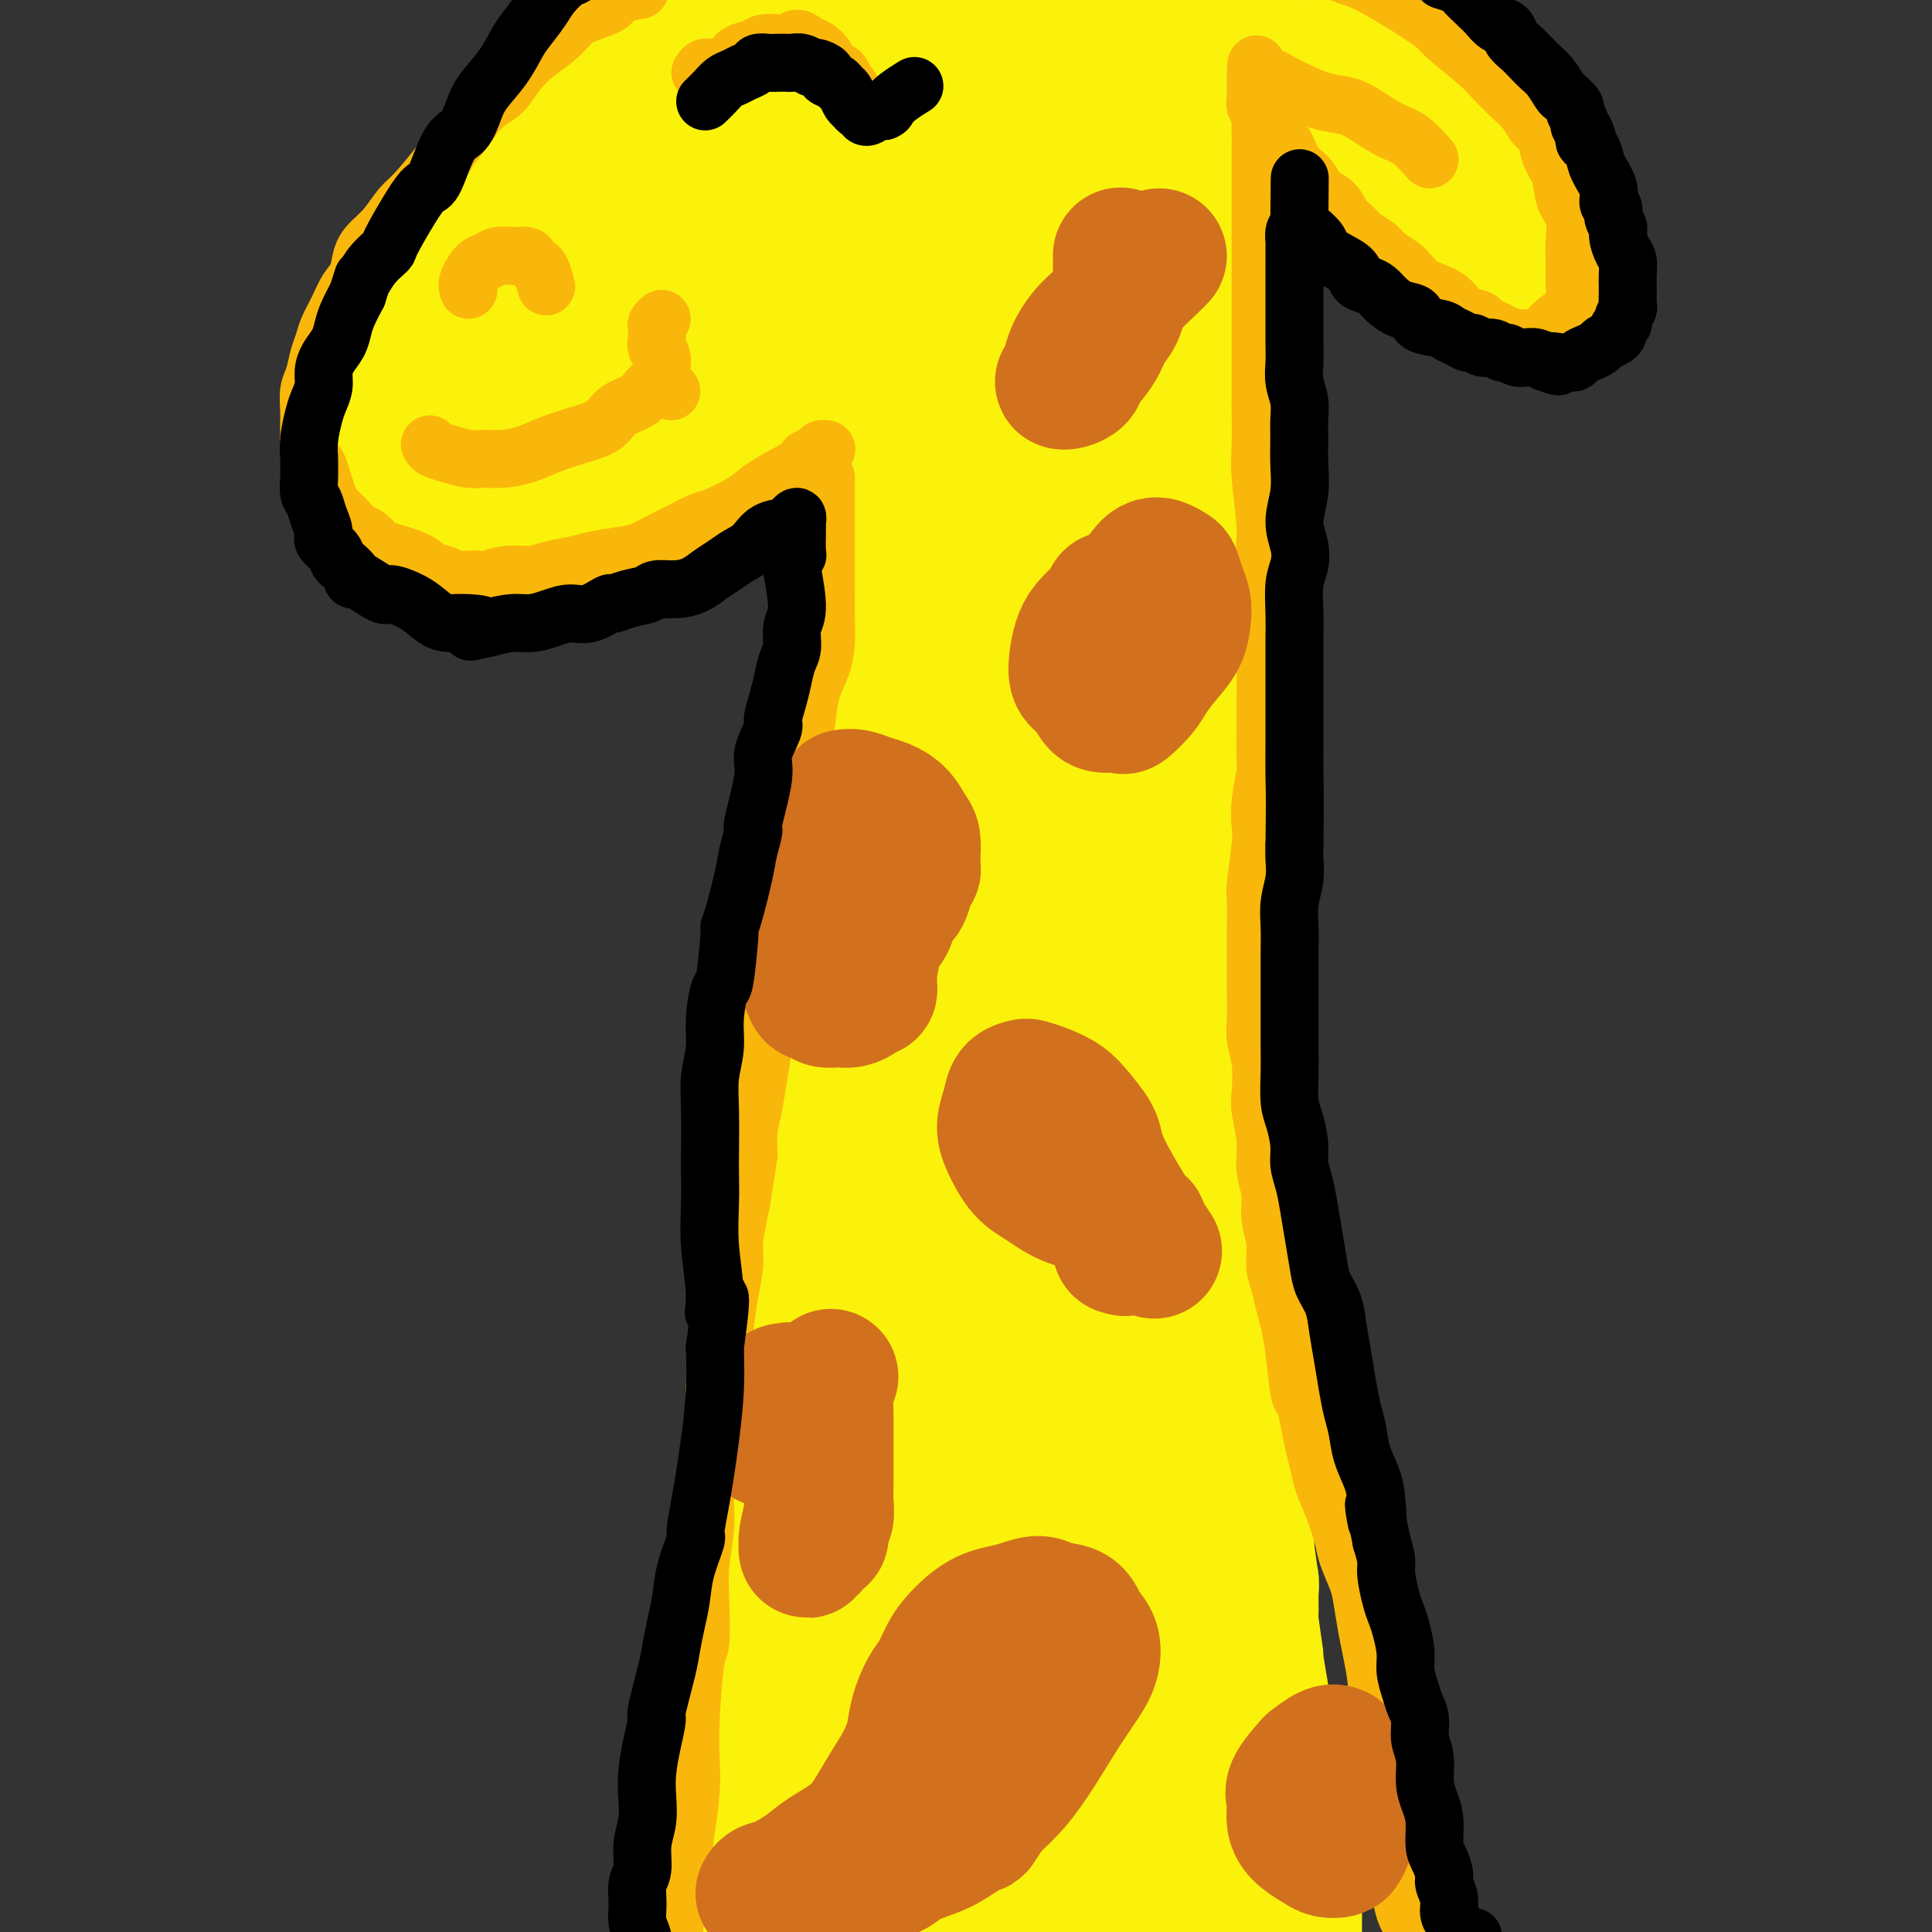 <svg viewBox='0 0 400 400' version='1.1' xmlns='http://www.w3.org/2000/svg' xmlns:xlink='http://www.w3.org/1999/xlink'><rect x="0" y="0" width="400" height="400" fill="#333333" stroke="none"/><g fill='none' stroke='rgb(251,242,11)' stroke-width='28' stroke-linecap='round' stroke-linejoin='round'><path d='M160,-8c-0.652,0.206 -1.304,0.411 -2,1c-0.696,0.589 -1.435,1.560 -2,2c-0.565,0.440 -0.955,0.348 -2,1c-1.045,0.652 -2.744,2.048 -4,3c-1.256,0.952 -2.068,1.461 -3,2c-0.932,0.539 -1.985,1.107 -3,2c-1.015,0.893 -1.994,2.111 -3,3c-1.006,0.889 -2.039,1.448 -3,2c-0.961,0.552 -1.850,1.096 -3,2c-1.150,0.904 -2.561,2.167 -4,3c-1.439,0.833 -2.905,1.238 -4,2c-1.095,0.762 -1.818,1.883 -3,3c-1.182,1.117 -2.823,2.231 -4,3c-1.177,0.769 -1.889,1.195 -3,2c-1.111,0.805 -2.619,1.991 -4,3c-1.381,1.009 -2.634,1.841 -4,3c-1.366,1.159 -2.846,2.645 -4,4c-1.154,1.355 -1.982,2.579 -3,4c-1.018,1.421 -2.225,3.038 -3,4c-0.775,0.962 -1.118,1.268 -2,2c-0.882,0.732 -2.301,1.890 -3,3c-0.699,1.110 -0.676,2.170 -1,3c-0.324,0.830 -0.994,1.429 -2,2c-1.006,0.571 -2.348,1.115 -3,2c-0.652,0.885 -0.615,2.110 -1,3c-0.385,0.890 -1.193,1.445 -2,2'/><path d='M85,58c-3.891,4.800 -1.620,2.300 -1,2c0.620,-0.300 -0.411,1.599 -1,3c-0.589,1.401 -0.736,2.304 -1,3c-0.264,0.696 -0.645,1.184 -1,2c-0.355,0.816 -0.684,1.958 -1,3c-0.316,1.042 -0.621,1.984 -1,3c-0.379,1.016 -0.833,2.107 -1,3c-0.167,0.893 -0.046,1.587 0,2c0.046,0.413 0.017,0.544 0,1c-0.017,0.456 -0.023,1.238 0,2c0.023,0.762 0.075,1.503 0,2c-0.075,0.497 -0.278,0.748 0,2c0.278,1.252 1.036,3.504 2,5c0.964,1.496 2.134,2.236 3,3c0.866,0.764 1.428,1.552 2,2c0.572,0.448 1.153,0.554 2,1c0.847,0.446 1.959,1.230 3,2c1.041,0.770 2.011,1.527 3,2c0.989,0.473 1.996,0.663 3,1c1.004,0.337 2.005,0.822 3,1c0.995,0.178 1.984,0.049 3,0c1.016,-0.049 2.061,-0.017 3,0c0.939,0.017 1.773,0.020 3,0c1.227,-0.020 2.846,-0.061 4,0c1.154,0.061 1.843,0.224 3,0c1.157,-0.224 2.782,-0.836 4,-1c1.218,-0.164 2.027,0.121 3,0c0.973,-0.121 2.108,-0.648 3,-1c0.892,-0.352 1.541,-0.529 3,-1c1.459,-0.471 3.730,-1.235 6,-2'/><path d='M134,98c5.379,-0.952 1.328,-0.832 1,-1c-0.328,-0.168 3.068,-0.623 5,-1c1.932,-0.377 2.400,-0.674 3,-1c0.600,-0.326 1.333,-0.680 2,-1c0.667,-0.320 1.266,-0.607 2,-1c0.734,-0.393 1.601,-0.894 2,-1c0.399,-0.106 0.331,0.183 1,0c0.669,-0.183 2.076,-0.836 3,-1c0.924,-0.164 1.364,0.163 2,0c0.636,-0.163 1.469,-0.814 2,-1c0.531,-0.186 0.759,0.094 1,0c0.241,-0.094 0.496,-0.561 1,-1c0.504,-0.439 1.258,-0.850 2,-1c0.742,-0.150 1.471,-0.040 2,0c0.529,0.040 0.858,0.011 1,0c0.142,-0.011 0.098,-0.002 0,0c-0.098,0.002 -0.248,-0.003 0,0c0.248,0.003 0.896,0.015 1,0c0.104,-0.015 -0.336,-0.057 0,0c0.336,0.057 1.448,0.211 2,0c0.552,-0.211 0.543,-0.789 1,-1c0.457,-0.211 1.380,-0.057 2,0c0.620,0.057 0.937,0.015 1,0c0.063,-0.015 -0.127,-0.004 0,0c0.127,0.004 0.573,0.001 1,0c0.427,-0.001 0.836,-0.000 1,0c0.164,0.000 0.082,0.000 0,0'/><path d='M173,87c6.212,-1.637 2.241,-0.229 1,0c-1.241,0.229 0.249,-0.722 1,-1c0.751,-0.278 0.764,0.118 1,0c0.236,-0.118 0.694,-0.750 1,-1c0.306,-0.250 0.461,-0.119 1,0c0.539,0.119 1.464,0.224 2,0c0.536,-0.224 0.684,-0.778 1,-1c0.316,-0.222 0.802,-0.112 1,0c0.198,0.112 0.109,0.227 0,0c-0.109,-0.227 -0.237,-0.795 0,-1c0.237,-0.205 0.841,-0.045 1,0c0.159,0.045 -0.127,-0.024 0,0c0.127,0.024 0.666,0.143 1,0c0.334,-0.143 0.462,-0.546 1,-1c0.538,-0.454 1.486,-0.958 2,-1c0.514,-0.042 0.593,0.377 1,0c0.407,-0.377 1.143,-1.551 2,-2c0.857,-0.449 1.835,-0.172 3,-1c1.165,-0.828 2.517,-2.761 4,-4c1.483,-1.239 3.098,-1.786 5,-3c1.902,-1.214 4.091,-3.097 6,-5c1.909,-1.903 3.536,-3.828 6,-6c2.464,-2.172 5.763,-4.593 9,-7c3.237,-2.407 6.410,-4.802 9,-7c2.590,-2.198 4.597,-4.199 7,-7c2.403,-2.801 5.201,-6.400 8,-10'/><path d='M247,29c7.440,-7.112 3.540,-3.891 2,-3c-1.540,0.891 -0.719,-0.547 -1,-1c-0.281,-0.453 -1.664,0.078 -6,1c-4.336,0.922 -11.627,2.236 -22,5c-10.373,2.764 -23.830,6.978 -37,12c-13.170,5.022 -26.053,10.853 -36,16c-9.947,5.147 -16.959,9.609 -22,13c-5.041,3.391 -8.111,5.711 -10,7c-1.889,1.289 -2.595,1.547 -3,2c-0.405,0.453 -0.508,1.100 0,1c0.508,-0.100 1.628,-0.946 5,-3c3.372,-2.054 8.996,-5.316 15,-9c6.004,-3.684 12.388,-7.790 19,-12c6.612,-4.210 13.453,-8.524 20,-13c6.547,-4.476 12.800,-9.113 19,-13c6.200,-3.887 12.347,-7.025 18,-10c5.653,-2.975 10.811,-5.787 14,-8c3.189,-2.213 4.410,-3.828 5,-5c0.590,-1.172 0.549,-1.901 0,-2c-0.549,-0.099 -1.607,0.431 -6,2c-4.393,1.569 -12.122,4.175 -21,8c-8.878,3.825 -18.904,8.867 -29,14c-10.096,5.133 -20.263,10.357 -28,14c-7.737,3.643 -13.046,5.705 -17,7c-3.954,1.295 -6.555,1.821 -8,2c-1.445,0.179 -1.735,0.010 -2,0c-0.265,-0.010 -0.504,0.140 0,-1c0.504,-1.140 1.752,-3.570 3,-6'/><path d='M119,47c0.973,-2.676 2.905,-5.867 5,-9c2.095,-3.133 4.353,-6.208 8,-9c3.647,-2.792 8.684,-5.302 13,-8c4.316,-2.698 7.910,-5.584 13,-8c5.090,-2.416 11.677,-4.363 17,-7c5.323,-2.637 9.381,-5.963 14,-8c4.619,-2.037 9.797,-2.784 14,-4c4.203,-1.216 7.431,-2.900 10,-4c2.569,-1.100 4.480,-1.615 7,-2c2.520,-0.385 5.651,-0.639 7,-1c1.349,-0.361 0.918,-0.830 3,-1c2.082,-0.170 6.677,-0.042 9,0c2.323,0.042 2.372,-0.004 3,0c0.628,0.004 1.833,0.057 3,0c1.167,-0.057 2.296,-0.222 3,0c0.704,0.222 0.983,0.833 1,1c0.017,0.167 -0.229,-0.109 0,0c0.229,0.109 0.933,0.603 1,1c0.067,0.397 -0.505,0.699 -1,1c-0.495,0.301 -0.915,0.603 -1,1c-0.085,0.397 0.164,0.891 0,1c-0.164,0.109 -0.742,-0.167 -1,0c-0.258,0.167 -0.196,0.777 0,1c0.196,0.223 0.527,0.060 1,0c0.473,-0.060 1.089,-0.016 2,0c0.911,0.016 2.117,0.005 3,0c0.883,-0.005 1.441,-0.002 2,0'/><path d='M255,-8c1.217,-0.003 1.758,-0.012 2,0c0.242,0.012 0.184,0.044 1,0c0.816,-0.044 2.506,-0.163 3,0c0.494,0.163 -0.206,0.608 0,1c0.206,0.392 1.320,0.731 2,1c0.680,0.269 0.925,0.469 1,1c0.075,0.531 -0.020,1.394 0,2c0.020,0.606 0.156,0.956 0,2c-0.156,1.044 -0.605,2.783 -1,4c-0.395,1.217 -0.737,1.911 -1,3c-0.263,1.089 -0.448,2.572 -1,4c-0.552,1.428 -1.471,2.801 -2,4c-0.529,1.199 -0.667,2.225 -1,3c-0.333,0.775 -0.860,1.298 -1,2c-0.140,0.702 0.107,1.584 0,2c-0.107,0.416 -0.569,0.365 -1,1c-0.431,0.635 -0.833,1.957 -1,3c-0.167,1.043 -0.100,1.808 0,2c0.100,0.192 0.233,-0.189 0,1c-0.233,1.189 -0.832,3.948 -1,5c-0.168,1.052 0.096,0.396 0,1c-0.096,0.604 -0.550,2.468 -1,4c-0.450,1.532 -0.895,2.733 -1,3c-0.105,0.267 0.130,-0.398 0,0c-0.130,0.398 -0.623,1.860 -1,3c-0.377,1.140 -0.636,1.958 -1,3c-0.364,1.042 -0.832,2.310 -1,3c-0.168,0.690 -0.035,0.804 0,1c0.035,0.196 -0.029,0.476 0,1c0.029,0.524 0.151,1.293 0,2c-0.151,0.707 -0.576,1.354 -1,2'/><path d='M248,56c-2.474,9.455 -0.659,3.591 0,2c0.659,-1.591 0.163,1.090 0,2c-0.163,0.910 0.009,0.049 0,0c-0.009,-0.049 -0.199,0.715 0,2c0.199,1.285 0.785,3.093 1,4c0.215,0.907 0.058,0.914 0,1c-0.058,0.086 -0.015,0.249 0,1c0.015,0.751 0.004,2.088 0,3c-0.004,0.912 -0.001,1.399 0,2c0.001,0.601 -0.001,1.318 0,2c0.001,0.682 0.004,1.331 0,2c-0.004,0.669 -0.015,1.360 0,2c0.015,0.640 0.057,1.228 0,2c-0.057,0.772 -0.211,1.726 0,3c0.211,1.274 0.789,2.868 1,4c0.211,1.132 0.057,1.803 0,3c-0.057,1.197 -0.015,2.919 0,4c0.015,1.081 0.004,1.522 0,3c-0.004,1.478 -0.001,3.994 0,5c0.001,1.006 0.000,0.501 0,2c-0.000,1.499 -0.000,5.003 0,7c0.000,1.997 0.000,2.488 0,4c-0.000,1.512 -0.000,4.046 0,5c0.000,0.954 0.000,0.330 0,2c-0.000,1.670 -0.000,5.636 0,8c0.000,2.364 0.000,3.128 0,5c-0.000,1.872 -0.000,4.852 0,6c0.000,1.148 0.000,0.463 0,2c-0.000,1.537 -0.000,5.296 0,8c0.000,2.704 0.000,4.352 0,6'/><path d='M250,158c0.049,16.623 -0.828,7.180 -1,5c-0.172,-2.180 0.361,2.903 0,6c-0.361,3.097 -1.617,4.210 -2,6c-0.383,1.790 0.108,4.259 0,7c-0.108,2.741 -0.813,5.755 -1,7c-0.187,1.245 0.146,0.723 0,3c-0.146,2.277 -0.771,7.354 -1,10c-0.229,2.646 -0.061,2.860 0,4c0.061,1.140 0.016,3.205 0,5c-0.016,1.795 -0.001,3.321 0,5c0.001,1.679 -0.011,3.512 0,5c0.011,1.488 0.046,2.631 0,4c-0.046,1.369 -0.171,2.963 0,4c0.171,1.037 0.639,1.516 1,3c0.361,1.484 0.617,3.974 1,7c0.383,3.026 0.894,6.587 1,8c0.106,1.413 -0.192,0.678 0,3c0.192,2.322 0.874,7.701 1,10c0.126,2.299 -0.304,1.517 0,4c0.304,2.483 1.343,8.232 2,12c0.657,3.768 0.932,5.555 1,7c0.068,1.445 -0.070,2.549 0,4c0.070,1.451 0.348,3.248 1,6c0.652,2.752 1.678,6.457 2,9c0.322,2.543 -0.058,3.924 0,5c0.058,1.076 0.555,1.846 1,3c0.445,1.154 0.837,2.690 1,4c0.163,1.310 0.095,2.392 0,3c-0.095,0.608 -0.218,0.741 0,1c0.218,0.259 0.777,0.646 1,1c0.223,0.354 0.112,0.677 0,1'/><path d='M258,320c2.007,14.286 0.524,4.501 0,1c-0.524,-3.501 -0.087,-0.717 0,1c0.087,1.717 -0.174,2.365 0,3c0.174,0.635 0.783,1.255 1,2c0.217,0.745 0.043,1.616 0,3c-0.043,1.384 0.045,3.283 0,4c-0.045,0.717 -0.222,0.252 0,2c0.222,1.748 0.844,5.707 1,7c0.156,1.293 -0.154,-0.081 0,1c0.154,1.081 0.773,4.618 1,6c0.227,1.382 0.064,0.610 0,1c-0.064,0.390 -0.027,1.943 0,3c0.027,1.057 0.046,1.617 0,2c-0.046,0.383 -0.157,0.589 0,1c0.157,0.411 0.582,1.029 1,2c0.418,0.971 0.830,2.297 1,3c0.170,0.703 0.097,0.784 0,1c-0.097,0.216 -0.219,0.568 0,1c0.219,0.432 0.780,0.943 1,1c0.220,0.057 0.100,-0.342 0,0c-0.100,0.342 -0.181,1.424 0,2c0.181,0.576 0.623,0.645 1,2c0.377,1.355 0.690,3.995 1,6c0.310,2.005 0.619,3.374 1,5c0.381,1.626 0.834,3.508 1,6c0.166,2.492 0.045,5.594 0,9c-0.045,3.406 -0.013,7.116 0,11c0.013,3.884 0.006,7.942 0,12'/><path d='M268,418c-0.018,5.319 -0.061,2.616 0,3c0.061,0.384 0.228,3.854 0,6c-0.228,2.146 -0.849,2.967 -1,4c-0.151,1.033 0.168,2.277 0,3c-0.168,0.723 -0.824,0.926 -1,1c-0.176,0.074 0.129,0.020 0,0c-0.129,-0.020 -0.691,-0.005 -1,0c-0.309,0.005 -0.363,0.000 -1,0c-0.637,-0.000 -1.856,0.004 -3,0c-1.144,-0.004 -2.212,-0.016 -3,0c-0.788,0.016 -1.297,0.060 -2,0c-0.703,-0.060 -1.602,-0.223 -3,0c-1.398,0.223 -3.296,0.833 -5,1c-1.704,0.167 -3.213,-0.110 -4,0c-0.787,0.110 -0.850,0.608 -2,1c-1.150,0.392 -3.387,0.679 -6,1c-2.613,0.321 -5.603,0.675 -8,1c-2.397,0.325 -4.202,0.621 -7,1c-2.798,0.379 -6.591,0.841 -9,1c-2.409,0.159 -3.436,0.016 -4,0c-0.564,-0.016 -0.667,0.094 -2,0c-1.333,-0.094 -3.897,-0.393 -8,-1c-4.103,-0.607 -9.744,-1.520 -12,-2c-2.256,-0.480 -1.126,-0.525 -2,-1c-0.874,-0.475 -3.753,-1.381 -5,-2c-1.247,-0.619 -0.861,-0.953 -1,-1c-0.139,-0.047 -0.802,0.192 -1,0c-0.198,-0.192 0.071,-0.814 0,-1c-0.071,-0.186 -0.481,0.065 -1,0c-0.519,-0.065 -1.148,-0.447 -2,-1c-0.852,-0.553 -1.926,-1.276 -3,-2'/><path d='M171,430c-2.412,-1.376 -0.940,-0.818 -1,-1c-0.060,-0.182 -1.650,-1.106 -3,-2c-1.350,-0.894 -2.460,-1.759 -3,-2c-0.540,-0.241 -0.510,0.143 -1,0c-0.490,-0.143 -1.498,-0.812 -2,-1c-0.502,-0.188 -0.496,0.105 -1,0c-0.504,-0.105 -1.518,-0.607 -2,-1c-0.482,-0.393 -0.431,-0.677 -1,-1c-0.569,-0.323 -1.759,-0.686 -2,-1c-0.241,-0.314 0.468,-0.578 0,-1c-0.468,-0.422 -2.114,-1.002 -3,-2c-0.886,-0.998 -1.012,-2.414 -1,-3c0.012,-0.586 0.161,-0.341 0,-1c-0.161,-0.659 -0.631,-2.222 -1,-3c-0.369,-0.778 -0.637,-0.771 -1,-3c-0.363,-2.229 -0.823,-6.694 -1,-10c-0.177,-3.306 -0.072,-5.451 0,-8c0.072,-2.549 0.112,-5.500 0,-9c-0.112,-3.500 -0.377,-7.548 0,-12c0.377,-4.452 1.394,-9.307 2,-14c0.606,-4.693 0.800,-9.224 1,-14c0.200,-4.776 0.407,-9.796 1,-16c0.593,-6.204 1.574,-13.590 2,-17c0.426,-3.410 0.298,-2.843 1,-9c0.702,-6.157 2.236,-19.037 3,-24c0.764,-4.963 0.760,-2.009 2,-7c1.240,-4.991 3.724,-17.925 5,-24c1.276,-6.075 1.344,-5.289 2,-8c0.656,-2.711 1.902,-8.917 3,-17c1.098,-8.083 2.049,-18.041 3,-28'/><path d='M173,191c2.679,-16.193 1.877,-14.675 2,-19c0.123,-4.325 1.172,-14.494 2,-23c0.828,-8.506 1.433,-15.349 2,-22c0.567,-6.651 1.094,-13.109 2,-19c0.906,-5.891 2.192,-11.215 3,-16c0.808,-4.785 1.138,-9.033 2,-13c0.862,-3.967 2.255,-7.655 3,-11c0.745,-3.345 0.842,-6.346 1,-9c0.158,-2.654 0.378,-4.960 1,-6c0.622,-1.040 1.646,-0.813 2,-1c0.354,-0.187 0.038,-0.789 0,-1c-0.038,-0.211 0.203,-0.031 1,2c0.797,2.031 2.149,5.913 3,12c0.851,6.087 1.202,14.381 1,23c-0.202,8.619 -0.956,17.564 -2,28c-1.044,10.436 -2.378,22.362 -4,37c-1.622,14.638 -3.532,31.989 -6,49c-2.468,17.011 -5.495,33.683 -8,50c-2.505,16.317 -4.489,32.277 -6,46c-1.511,13.723 -2.548,25.207 -3,35c-0.452,9.793 -0.318,17.894 0,25c0.318,7.106 0.820,13.217 1,18c0.180,4.783 0.039,8.238 0,10c-0.039,1.762 0.024,1.830 0,2c-0.024,0.170 -0.134,0.441 0,1c0.134,0.559 0.514,1.407 2,-5c1.486,-6.407 4.079,-20.068 5,-27c0.921,-6.932 0.171,-7.136 1,-18c0.829,-10.864 3.237,-32.390 5,-59c1.763,-26.610 2.882,-58.305 4,-90'/><path d='M187,190c1.969,-32.281 1.893,-29.483 3,-35c1.107,-5.517 3.398,-19.347 6,-31c2.602,-11.653 5.516,-21.127 7,-26c1.484,-4.873 1.537,-5.144 3,-10c1.463,-4.856 4.336,-14.296 6,-18c1.664,-3.704 2.118,-1.670 2,-1c-0.118,0.670 -0.809,-0.022 0,3c0.809,3.022 3.117,9.757 4,18c0.883,8.243 0.341,17.992 -1,29c-1.341,11.008 -3.480,23.273 -6,36c-2.520,12.727 -5.421,25.916 -7,41c-1.579,15.084 -1.837,32.064 -2,49c-0.163,16.936 -0.230,33.829 0,49c0.230,15.171 0.756,28.619 1,40c0.244,11.381 0.204,20.694 0,29c-0.204,8.306 -0.572,15.604 -1,20c-0.428,4.396 -0.917,5.889 -1,7c-0.083,1.111 0.239,1.839 0,1c-0.239,-0.839 -1.039,-3.245 -2,-8c-0.961,-4.755 -2.084,-11.857 -3,-21c-0.916,-9.143 -1.626,-20.326 -2,-33c-0.374,-12.674 -0.412,-26.840 0,-41c0.412,-14.160 1.276,-28.315 2,-41c0.724,-12.685 1.309,-23.899 2,-36c0.691,-12.101 1.488,-25.089 2,-36c0.512,-10.911 0.737,-19.747 1,-29c0.263,-9.253 0.562,-18.924 1,-27c0.438,-8.076 1.014,-14.556 2,-20c0.986,-5.444 2.381,-9.850 3,-12c0.619,-2.150 0.463,-2.043 1,-2c0.537,0.043 1.769,0.021 3,0'/><path d='M211,85c1.326,-1.141 2.643,-2.993 5,12c2.357,14.993 5.756,46.831 7,59c1.244,12.169 0.333,4.668 0,18c-0.333,13.332 -0.087,47.498 -1,74c-0.913,26.502 -2.986,45.342 -4,55c-1.014,9.658 -0.969,10.136 -1,25c-0.031,14.864 -0.137,44.116 0,60c0.137,15.884 0.519,18.401 2,24c1.481,5.599 4.062,14.281 5,18c0.938,3.719 0.233,2.474 0,1c-0.233,-1.474 0.006,-3.178 0,-3c-0.006,0.178 -0.257,2.236 1,-6c1.257,-8.236 4.023,-26.768 5,-40c0.977,-13.232 0.167,-21.165 0,-30c-0.167,-8.835 0.310,-18.572 0,-26c-0.310,-7.428 -1.407,-12.548 -2,-15c-0.593,-2.452 -0.681,-2.236 -1,-5c-0.319,-2.764 -0.868,-8.509 -1,-11c-0.132,-2.491 0.151,-1.730 0,-2c-0.151,-0.270 -0.738,-1.571 0,0c0.738,1.571 2.800,6.014 6,13c3.200,6.986 7.536,16.515 10,26c2.464,9.485 3.055,18.927 3,28c-0.055,9.073 -0.757,17.777 -1,26c-0.243,8.223 -0.026,15.966 0,22c0.026,6.034 -0.137,10.360 0,13c0.137,2.640 0.575,3.595 1,4c0.425,0.405 0.836,0.258 1,0c0.164,-0.258 0.082,-0.629 0,-1'/><path d='M246,424c1.108,14.438 1.876,4.531 1,-10c-0.876,-14.531 -3.398,-33.688 -5,-46c-1.602,-12.312 -2.285,-17.779 -3,-24c-0.715,-6.221 -1.460,-13.196 -2,-18c-0.540,-4.804 -0.873,-7.437 -1,-9c-0.127,-1.563 -0.047,-2.057 0,-3c0.047,-0.943 0.063,-2.337 0,-3c-0.063,-0.663 -0.205,-0.595 0,0c0.205,0.595 0.755,1.718 2,7c1.245,5.282 3.183,14.722 4,24c0.817,9.278 0.512,18.393 0,27c-0.512,8.607 -1.229,16.705 -2,23c-0.771,6.295 -1.594,10.785 -2,15c-0.406,4.215 -0.394,8.155 -1,11c-0.606,2.845 -1.829,4.597 -2,6c-0.171,1.403 0.710,2.458 -1,2c-1.710,-0.458 -6.012,-2.429 -11,-5c-4.988,-2.571 -10.661,-5.742 -13,-7c-2.339,-1.258 -1.345,-0.604 -5,-4c-3.655,-3.396 -11.960,-10.842 -16,-15c-4.040,-4.158 -3.814,-5.027 -4,-6c-0.186,-0.973 -0.782,-2.050 -1,-3c-0.218,-0.950 -0.057,-1.773 0,-2c0.057,-0.227 0.008,0.144 0,0c-0.008,-0.144 0.023,-0.801 0,-1c-0.023,-0.199 -0.100,0.060 0,0c0.100,-0.060 0.377,-0.439 0,0c-0.377,0.439 -1.409,1.695 -2,3c-0.591,1.305 -0.740,2.659 -1,4c-0.260,1.341 -0.630,2.671 -1,4'/><path d='M180,394c-0.605,1.997 -0.118,1.488 0,1c0.118,-0.488 -0.133,-0.956 1,-4c1.133,-3.044 3.649,-8.666 6,-14c2.351,-5.334 4.537,-10.382 7,-16c2.463,-5.618 5.203,-11.806 8,-19c2.797,-7.194 5.652,-15.392 8,-23c2.348,-7.608 4.191,-14.625 6,-22c1.809,-7.375 3.585,-15.106 5,-22c1.415,-6.894 2.469,-12.949 3,-16c0.531,-3.051 0.537,-3.099 1,-6c0.463,-2.901 1.381,-8.656 2,-12c0.619,-3.344 0.938,-4.278 1,-5c0.062,-0.722 -0.133,-1.232 0,-2c0.133,-0.768 0.594,-1.794 1,-1c0.406,0.794 0.756,3.409 1,12c0.244,8.591 0.381,23.158 -1,36c-1.381,12.842 -4.279,23.960 -6,35c-1.721,11.040 -2.265,22.003 -3,32c-0.735,9.997 -1.660,19.028 -2,26c-0.340,6.972 -0.096,11.885 0,15c0.096,3.115 0.044,4.432 0,5c-0.044,0.568 -0.080,0.387 0,1c0.080,0.613 0.277,2.021 0,-1c-0.277,-3.021 -1.028,-10.469 -2,-18c-0.972,-7.531 -2.167,-15.145 -3,-22c-0.833,-6.855 -1.305,-12.952 -1,-22c0.305,-9.048 1.388,-21.049 2,-26c0.612,-4.951 0.752,-2.853 2,-12c1.248,-9.147 3.605,-29.540 5,-43c1.395,-13.460 1.827,-19.989 2,-26c0.173,-6.011 0.086,-11.506 0,-17'/><path d='M223,208c1.702,-22.045 0.458,-15.159 0,-17c-0.458,-1.841 -0.129,-12.410 0,-21c0.129,-8.590 0.057,-15.201 0,-23c-0.057,-7.799 -0.100,-16.786 0,-23c0.100,-6.214 0.342,-9.653 0,-14c-0.342,-4.347 -1.270,-9.600 -2,-15c-0.730,-5.400 -1.263,-10.946 -2,-15c-0.737,-4.054 -1.678,-6.614 -2,-8c-0.322,-1.386 -0.025,-1.597 -1,-4c-0.975,-2.403 -3.220,-6.999 -5,-10c-1.780,-3.001 -3.094,-4.405 -4,-5c-0.906,-0.595 -1.405,-0.379 -2,-1c-0.595,-0.621 -1.285,-2.080 -4,-3c-2.715,-0.920 -7.454,-1.303 -9,-2c-1.546,-0.697 0.102,-1.709 -9,1c-9.102,2.709 -28.953,9.139 -38,12c-9.047,2.861 -7.291,2.154 -9,3c-1.709,0.846 -6.885,3.245 -11,5c-4.115,1.755 -7.169,2.867 -10,4c-2.831,1.133 -5.437,2.289 -8,3c-2.563,0.711 -5.081,0.978 -6,1c-0.919,0.022 -0.238,-0.202 -1,0c-0.762,0.202 -2.966,0.829 -4,1c-1.034,0.171 -0.899,-0.116 0,0c0.899,0.116 2.562,0.633 3,1c0.438,0.367 -0.350,0.585 3,1c3.350,0.415 10.836,1.029 17,1c6.164,-0.029 11.006,-0.700 16,-2c4.994,-1.300 10.141,-3.229 14,-5c3.859,-1.771 6.429,-3.386 9,-5'/><path d='M158,68c4.991,-2.797 5.969,-4.789 7,-6c1.031,-1.211 2.115,-1.642 3,-3c0.885,-1.358 1.570,-3.643 0,-6c-1.570,-2.357 -5.394,-4.785 -11,-7c-5.606,-2.215 -12.993,-4.217 -19,-5c-6.007,-0.783 -10.636,-0.346 -14,0c-3.364,0.346 -5.465,0.600 -8,2c-2.535,1.400 -5.504,3.947 -7,5c-1.496,1.053 -1.518,0.613 -3,3c-1.482,2.387 -4.425,7.600 -6,11c-1.575,3.400 -1.781,4.986 0,7c1.781,2.014 5.548,4.454 7,6c1.452,1.546 0.590,2.197 6,3c5.410,0.803 17.094,1.758 26,2c8.906,0.242 15.035,-0.230 21,-1c5.965,-0.770 11.768,-1.837 18,-3c6.232,-1.163 12.894,-2.422 19,-4c6.106,-1.578 11.655,-3.477 16,-5c4.345,-1.523 7.487,-2.671 10,-4c2.513,-1.329 4.399,-2.838 6,-4c1.601,-1.162 2.917,-1.975 4,-3c1.083,-1.025 1.934,-2.260 2,-3c0.066,-0.740 -0.653,-0.983 -1,-1c-0.347,-0.017 -0.320,0.193 -1,0c-0.680,-0.193 -2.065,-0.789 -5,0c-2.935,0.789 -7.421,2.961 -12,6c-4.579,3.039 -9.252,6.944 -13,12c-3.748,5.056 -6.572,11.262 -8,17c-1.428,5.738 -1.461,11.006 -1,15c0.461,3.994 1.418,6.712 3,8c1.582,1.288 3.791,1.144 6,1'/><path d='M203,111c1.377,0.156 1.820,0.048 3,0c1.180,-0.048 3.098,-0.034 5,-1c1.902,-0.966 3.790,-2.911 6,-6c2.210,-3.089 4.744,-7.321 6,-9c1.256,-1.679 1.234,-0.805 2,-5c0.766,-4.195 2.320,-13.460 3,-18c0.680,-4.540 0.488,-4.354 0,-6c-0.488,-1.646 -1.270,-5.123 -2,-8c-0.730,-2.877 -1.409,-5.154 -2,-6c-0.591,-0.846 -1.096,-0.259 -1,-1c0.096,-0.741 0.792,-2.808 0,1c-0.792,3.808 -3.074,13.493 -5,21c-1.926,7.507 -3.497,12.836 -5,18c-1.503,5.164 -2.938,10.164 -4,13c-1.062,2.836 -1.752,3.509 -2,5c-0.248,1.491 -0.053,3.801 0,5c0.053,1.199 -0.034,1.287 0,1c0.034,-0.287 0.189,-0.951 1,-3c0.811,-2.049 2.278,-5.485 3,-8c0.722,-2.515 0.699,-4.111 1,-7c0.301,-2.889 0.926,-7.072 1,-13c0.074,-5.928 -0.403,-13.602 0,-19c0.403,-5.398 1.686,-8.520 3,-11c1.314,-2.480 2.660,-4.319 4,-7c1.340,-2.681 2.676,-6.203 4,-9c1.324,-2.797 2.637,-4.870 4,-7c1.363,-2.130 2.777,-4.317 4,-6c1.223,-1.683 2.256,-2.864 3,-4c0.744,-1.136 1.200,-2.229 2,-3c0.800,-0.771 1.943,-1.220 3,-2c1.057,-0.780 2.029,-1.890 3,-3'/><path d='M243,13c2.895,-3.433 2.632,-3.015 3,-3c0.368,0.015 1.366,-0.373 2,-1c0.634,-0.627 0.905,-1.493 1,-2c0.095,-0.507 0.015,-0.657 0,-1c-0.015,-0.343 0.036,-0.880 0,-1c-0.036,-0.120 -0.160,0.178 0,0c0.160,-0.178 0.605,-0.832 1,-1c0.395,-0.168 0.741,0.151 1,0c0.259,-0.151 0.430,-0.770 1,-1c0.570,-0.230 1.540,-0.071 2,0c0.460,0.071 0.411,0.052 1,0c0.589,-0.052 1.816,-0.138 3,0c1.184,0.138 2.327,0.499 6,3c3.673,2.501 9.878,7.143 13,10c3.122,2.857 3.162,3.931 5,6c1.838,2.069 5.473,5.135 8,8c2.527,2.865 3.947,5.529 6,8c2.053,2.471 4.739,4.748 6,6c1.261,1.252 1.098,1.481 3,3c1.902,1.519 5.868,4.330 8,6c2.132,1.670 2.431,2.199 3,3c0.569,0.801 1.408,1.874 2,2c0.592,0.126 0.938,-0.696 1,-2c0.062,-1.304 -0.159,-3.092 -1,-6c-0.841,-2.908 -2.303,-6.937 -4,-11c-1.697,-4.063 -3.628,-8.161 -6,-11c-2.372,-2.839 -5.186,-4.420 -8,-6'/><path d='M300,22c-3.278,-3.618 -4.471,-4.162 -6,-5c-1.529,-0.838 -3.392,-1.969 -5,-3c-1.608,-1.031 -2.961,-1.961 -6,-3c-3.039,-1.039 -7.764,-2.187 -10,-3c-2.236,-0.813 -1.983,-1.290 -5,-2c-3.017,-0.710 -9.303,-1.654 -12,-2c-2.697,-0.346 -1.803,-0.093 -2,0c-0.197,0.093 -1.485,0.027 -2,0c-0.515,-0.027 -0.258,-0.013 0,0'/></g>
<g fill='none' stroke='rgb(249,183,11)' stroke-width='12' stroke-linecap='round' stroke-linejoin='round'><path d='M293,399c-0.726,-0.775 -1.451,-1.549 -2,-3c-0.549,-1.451 -0.920,-3.578 -1,-4c-0.080,-0.422 0.132,0.860 0,-1c-0.132,-1.860 -0.609,-6.863 -1,-9c-0.391,-2.137 -0.697,-1.407 -1,-2c-0.303,-0.593 -0.603,-2.507 -1,-5c-0.397,-2.493 -0.890,-5.564 -1,-8c-0.110,-2.436 0.164,-4.237 0,-5c-0.164,-0.763 -0.765,-0.487 -1,-2c-0.235,-1.513 -0.105,-4.814 0,-7c0.105,-2.186 0.184,-3.258 0,-5c-0.184,-1.742 -0.631,-4.153 -1,-6c-0.369,-1.847 -0.662,-3.128 -1,-5c-0.338,-1.872 -0.723,-4.334 -1,-6c-0.277,-1.666 -0.445,-2.535 -1,-4c-0.555,-1.465 -1.497,-3.525 -2,-5c-0.503,-1.475 -0.569,-2.364 -1,-4c-0.431,-1.636 -1.229,-4.019 -2,-6c-0.771,-1.981 -1.516,-3.561 -2,-5c-0.484,-1.439 -0.707,-2.736 -1,-4c-0.293,-1.264 -0.656,-2.493 -1,-4c-0.344,-1.507 -0.670,-3.290 -1,-5c-0.330,-1.710 -0.666,-3.345 -1,-4c-0.334,-0.655 -0.667,-0.330 -1,-2c-0.333,-1.670 -0.667,-5.334 -1,-8c-0.333,-2.666 -0.667,-4.333 -1,-6'/><path d='M267,274c-2.504,-9.529 -1.263,-4.852 -1,-4c0.263,0.852 -0.450,-2.123 -1,-4c-0.550,-1.877 -0.936,-2.657 -1,-4c-0.064,-1.343 0.194,-3.249 0,-5c-0.194,-1.751 -0.840,-3.347 -1,-5c-0.160,-1.653 0.167,-3.363 0,-5c-0.167,-1.637 -0.828,-3.199 -1,-5c-0.172,-1.801 0.146,-3.840 0,-6c-0.146,-2.160 -0.757,-4.441 -1,-6c-0.243,-1.559 -0.118,-2.395 0,-4c0.118,-1.605 0.228,-3.978 0,-6c-0.228,-2.022 -0.793,-3.694 -1,-5c-0.207,-1.306 -0.056,-2.246 0,-4c0.056,-1.754 0.015,-4.324 0,-6c-0.015,-1.676 -0.005,-2.460 0,-4c0.005,-1.540 0.005,-3.837 0,-5c-0.005,-1.163 -0.015,-1.191 0,-3c0.015,-1.809 0.056,-5.398 0,-7c-0.056,-1.602 -0.207,-1.218 0,-3c0.207,-1.782 0.774,-5.732 1,-8c0.226,-2.268 0.113,-2.856 0,-4c-0.113,-1.144 -0.227,-2.846 0,-5c0.227,-2.154 0.793,-4.760 1,-6c0.207,-1.240 0.054,-1.113 0,-3c-0.054,-1.887 -0.011,-5.788 0,-8c0.011,-2.212 -0.011,-2.736 0,-4c0.011,-1.264 0.054,-3.267 0,-6c-0.054,-2.733 -0.207,-6.197 0,-9c0.207,-2.803 0.773,-4.944 1,-7c0.227,-2.056 0.113,-4.028 0,-6'/><path d='M263,117c0.221,-16.249 -0.725,-7.872 -1,-5c-0.275,2.872 0.123,0.240 0,-3c-0.123,-3.240 -0.765,-7.086 -1,-10c-0.235,-2.914 -0.063,-4.894 0,-7c0.063,-2.106 0.017,-4.337 0,-6c-0.017,-1.663 -0.005,-2.757 0,-4c0.005,-1.243 0.001,-2.634 0,-4c-0.001,-1.366 -0.000,-2.705 0,-4c0.000,-1.295 0.000,-2.546 0,-4c-0.000,-1.454 -0.000,-3.112 0,-4c0.000,-0.888 0.000,-1.005 0,-2c-0.000,-0.995 -0.000,-2.866 0,-4c0.000,-1.134 0.000,-1.529 0,-2c-0.000,-0.471 -0.000,-1.018 0,-2c0.000,-0.982 0.000,-2.397 0,-3c-0.000,-0.603 0.000,-0.392 0,-1c-0.000,-0.608 -0.000,-2.034 0,-3c0.000,-0.966 0.000,-1.471 0,-2c-0.000,-0.529 -0.000,-1.082 0,-2c0.000,-0.918 0.000,-2.202 0,-3c-0.000,-0.798 -0.000,-1.110 0,-2c0.000,-0.890 0.000,-2.359 0,-3c-0.000,-0.641 -0.000,-0.454 0,-1c0.000,-0.546 0.001,-1.824 0,-3c-0.001,-1.176 -0.004,-2.252 0,-3c0.004,-0.748 0.015,-1.170 0,-2c-0.015,-0.830 -0.056,-2.068 0,-3c0.056,-0.932 0.207,-1.559 0,-2c-0.207,-0.441 -0.774,-0.698 -1,-1c-0.226,-0.302 -0.113,-0.651 0,-1'/><path d='M260,21c-0.217,-14.937 0.742,-4.281 1,0c0.258,4.281 -0.184,2.185 0,2c0.184,-0.185 0.993,1.540 2,3c1.007,1.460 2.213,2.655 3,4c0.787,1.345 1.155,2.839 2,4c0.845,1.161 2.166,1.988 3,3c0.834,1.012 1.181,2.211 2,3c0.819,0.789 2.110,1.170 3,2c0.890,0.830 1.378,2.109 2,3c0.622,0.891 1.378,1.393 2,2c0.622,0.607 1.111,1.317 2,2c0.889,0.683 2.178,1.339 3,2c0.822,0.661 1.177,1.328 2,2c0.823,0.672 2.114,1.347 3,2c0.886,0.653 1.366,1.282 2,2c0.634,0.718 1.420,1.526 2,2c0.580,0.474 0.952,0.613 2,1c1.048,0.387 2.770,1.021 4,2c1.230,0.979 1.967,2.304 3,3c1.033,0.696 2.360,0.765 3,1c0.640,0.235 0.591,0.637 1,1c0.409,0.363 1.275,0.685 2,1c0.725,0.315 1.310,0.621 2,1c0.690,0.379 1.486,0.831 2,1c0.514,0.169 0.746,0.056 1,0c0.254,-0.056 0.530,-0.053 1,0c0.470,0.053 1.134,0.158 2,0c0.866,-0.158 1.933,-0.579 3,-1'/><path d='M320,69c0.914,0.034 -0.301,0.621 0,0c0.301,-0.621 2.119,-2.448 3,-3c0.881,-0.552 0.824,0.171 1,0c0.176,-0.171 0.583,-1.238 1,-2c0.417,-0.762 0.843,-1.220 1,-2c0.157,-0.780 0.044,-1.881 0,-3c-0.044,-1.119 -0.019,-2.254 0,-3c0.019,-0.746 0.031,-1.102 0,-2c-0.031,-0.898 -0.106,-2.339 0,-4c0.106,-1.661 0.394,-3.541 0,-5c-0.394,-1.459 -1.471,-2.497 -2,-4c-0.529,-1.503 -0.511,-3.470 -1,-5c-0.489,-1.530 -1.483,-2.624 -2,-4c-0.517,-1.376 -0.555,-3.033 -1,-4c-0.445,-0.967 -1.298,-1.243 -2,-2c-0.702,-0.757 -1.253,-1.996 -2,-3c-0.747,-1.004 -1.691,-1.774 -3,-3c-1.309,-1.226 -2.984,-2.909 -4,-4c-1.016,-1.091 -1.373,-1.592 -3,-3c-1.627,-1.408 -4.522,-3.725 -6,-5c-1.478,-1.275 -1.538,-1.508 -2,-2c-0.462,-0.492 -1.325,-1.242 -4,-3c-2.675,-1.758 -7.161,-4.524 -10,-6c-2.839,-1.476 -4.032,-1.664 -5,-2c-0.968,-0.336 -1.710,-0.822 -3,-1c-1.290,-0.178 -3.129,-0.048 -4,0c-0.871,0.048 -0.773,0.013 -1,0c-0.227,-0.013 -0.779,-0.004 -1,0c-0.221,0.004 -0.110,0.002 0,0'/><path d='M296,33c-1.365,-1.540 -2.731,-3.080 -4,-4c-1.269,-0.920 -2.443,-1.219 -4,-2c-1.557,-0.781 -3.499,-2.044 -5,-3c-1.501,-0.956 -2.562,-1.605 -4,-2c-1.438,-0.395 -3.255,-0.537 -5,-1c-1.745,-0.463 -3.420,-1.249 -5,-2c-1.580,-0.751 -3.064,-1.469 -4,-2c-0.936,-0.531 -1.323,-0.874 -2,-1c-0.677,-0.126 -1.644,-0.034 -2,0c-0.356,0.034 -0.102,0.010 0,0c0.102,-0.010 0.051,-0.005 0,0'/><path d='M132,-2c0.428,-0.066 0.855,-0.132 0,0c-0.855,0.132 -2.994,0.461 -4,1c-1.006,0.539 -0.880,1.287 -2,2c-1.120,0.713 -3.486,1.390 -5,2c-1.514,0.610 -2.175,1.154 -3,2c-0.825,0.846 -1.812,1.996 -3,3c-1.188,1.004 -2.575,1.864 -4,3c-1.425,1.136 -2.886,2.549 -4,4c-1.114,1.451 -1.881,2.941 -3,4c-1.119,1.059 -2.589,1.688 -4,3c-1.411,1.312 -2.761,3.308 -4,5c-1.239,1.692 -2.365,3.079 -3,4c-0.635,0.921 -0.778,1.377 -2,3c-1.222,1.623 -3.522,4.415 -5,6c-1.478,1.585 -2.136,1.965 -3,3c-0.864,1.035 -1.936,2.727 -3,4c-1.064,1.273 -2.119,2.129 -3,3c-0.881,0.871 -1.588,1.759 -2,3c-0.412,1.241 -0.530,2.835 -1,4c-0.470,1.165 -1.292,1.899 -2,3c-0.708,1.101 -1.303,2.567 -2,4c-0.697,1.433 -1.497,2.833 -2,4c-0.503,1.167 -0.709,2.101 -1,3c-0.291,0.899 -0.666,1.763 -1,3c-0.334,1.237 -0.625,2.848 -1,4c-0.375,1.152 -0.832,1.845 -1,3c-0.168,1.155 -0.045,2.773 0,4c0.045,1.227 0.013,2.065 0,3c-0.013,0.935 -0.006,1.968 0,3'/><path d='M64,91c-0.118,3.788 0.587,4.758 1,5c0.413,0.242 0.533,-0.243 1,1c0.467,1.243 1.279,4.216 2,6c0.721,1.784 1.349,2.380 2,3c0.651,0.620 1.325,1.265 2,2c0.675,0.735 1.350,1.562 2,2c0.650,0.438 1.275,0.488 2,1c0.725,0.512 1.549,1.485 2,2c0.451,0.515 0.528,0.573 2,1c1.472,0.427 4.337,1.225 6,2c1.663,0.775 2.122,1.528 3,2c0.878,0.472 2.173,0.663 3,1c0.827,0.337 1.185,0.818 2,1c0.815,0.182 2.087,0.064 3,0c0.913,-0.064 1.467,-0.073 2,0c0.533,0.073 1.045,0.227 2,0c0.955,-0.227 2.353,-0.834 4,-1c1.647,-0.166 3.543,0.110 5,0c1.457,-0.110 2.475,-0.606 4,-1c1.525,-0.394 3.555,-0.686 5,-1c1.445,-0.314 2.304,-0.650 4,-1c1.696,-0.350 4.230,-0.714 6,-1c1.770,-0.286 2.778,-0.495 4,-1c1.222,-0.505 2.659,-1.307 4,-2c1.341,-0.693 2.586,-1.276 4,-2c1.414,-0.724 2.998,-1.589 4,-2c1.002,-0.411 1.423,-0.368 3,-1c1.577,-0.632 4.309,-1.939 6,-3c1.691,-1.061 2.340,-1.874 4,-3c1.660,-1.126 4.330,-2.563 7,-4'/><path d='M165,97c5.294,-3.038 2.529,-2.135 2,-2c-0.529,0.135 1.179,-0.500 2,-1c0.821,-0.500 0.756,-0.866 1,-1c0.244,-0.134 0.796,-0.036 1,0c0.204,0.036 0.058,0.010 0,0c-0.058,-0.010 -0.029,-0.005 0,0'/><path d='M97,60c-0.176,-0.528 -0.352,-1.056 0,-2c0.352,-0.944 1.231,-2.305 2,-3c0.769,-0.695 1.428,-0.723 2,-1c0.572,-0.277 1.056,-0.804 2,-1c0.944,-0.196 2.347,-0.063 3,0c0.653,0.063 0.556,0.056 1,0c0.444,-0.056 1.429,-0.161 2,0c0.571,0.161 0.727,0.590 1,1c0.273,0.410 0.661,0.803 1,1c0.339,0.197 0.627,0.197 1,1c0.373,0.803 0.831,2.408 1,3c0.169,0.592 0.048,0.169 0,0c-0.048,-0.169 -0.024,-0.085 0,0'/><path d='M89,92c0.186,0.340 0.373,0.680 1,1c0.627,0.320 1.696,0.619 3,1c1.304,0.381 2.843,0.842 4,1c1.157,0.158 1.932,0.012 3,0c1.068,-0.012 2.429,0.111 4,0c1.571,-0.111 3.353,-0.456 5,-1c1.647,-0.544 3.158,-1.286 5,-2c1.842,-0.714 4.013,-1.399 6,-2c1.987,-0.601 3.790,-1.117 5,-2c1.210,-0.883 1.827,-2.132 3,-3c1.173,-0.868 2.902,-1.356 4,-2c1.098,-0.644 1.565,-1.442 2,-2c0.435,-0.558 0.839,-0.874 1,-1c0.161,-0.126 0.081,-0.063 0,0'/><path d='M137,66c-0.420,0.357 -0.841,0.714 -1,1c-0.159,0.286 -0.058,0.502 0,1c0.058,0.498 0.071,1.278 0,2c-0.071,0.722 -0.225,1.384 0,2c0.225,0.616 0.831,1.184 1,2c0.169,0.816 -0.099,1.878 0,3c0.099,1.122 0.565,2.302 1,3c0.435,0.698 0.839,0.914 1,1c0.161,0.086 0.081,0.043 0,0'/><path d='M145,15c0.277,-0.438 0.553,-0.877 1,-1c0.447,-0.123 1.063,0.068 2,0c0.937,-0.068 2.194,-0.397 3,-1c0.806,-0.603 1.160,-1.481 2,-2c0.840,-0.519 2.164,-0.680 3,-1c0.836,-0.320 1.183,-0.801 2,-1c0.817,-0.199 2.105,-0.118 3,0c0.895,0.118 1.395,0.272 2,0c0.605,-0.272 1.313,-0.970 2,-1c0.687,-0.030 1.354,0.607 2,1c0.646,0.393 1.272,0.543 2,1c0.728,0.457 1.558,1.222 2,2c0.442,0.778 0.497,1.567 1,2c0.503,0.433 1.454,0.508 2,1c0.546,0.492 0.685,1.402 1,2c0.315,0.598 0.804,0.885 1,1c0.196,0.115 0.098,0.057 0,0'/><path d='M171,99c0.000,0.039 0.000,0.077 0,0c-0.000,-0.077 -0.000,-0.271 0,0c0.000,0.271 0.000,1.006 0,2c-0.000,0.994 -0.000,2.248 0,3c0.000,0.752 0.000,1.001 0,2c-0.000,0.999 -0.000,2.748 0,4c0.000,1.252 0.001,2.007 0,3c-0.001,0.993 -0.002,2.225 0,4c0.002,1.775 0.008,4.094 0,6c-0.008,1.906 -0.029,3.401 0,5c0.029,1.599 0.110,3.304 0,5c-0.110,1.696 -0.411,3.383 -1,5c-0.589,1.617 -1.467,3.165 -2,5c-0.533,1.835 -0.720,3.956 -1,6c-0.280,2.044 -0.652,4.011 -1,6c-0.348,1.989 -0.670,4.001 -1,6c-0.330,1.999 -0.666,3.986 -1,6c-0.334,2.014 -0.667,4.056 -1,6c-0.333,1.944 -0.667,3.790 -1,6c-0.333,2.210 -0.664,4.784 -1,7c-0.336,2.216 -0.678,4.075 -1,6c-0.322,1.925 -0.625,3.917 -1,6c-0.375,2.083 -0.821,4.258 -1,6c-0.179,1.742 -0.090,3.052 0,5c0.090,1.948 0.182,4.533 0,7c-0.182,2.467 -0.636,4.816 -1,7c-0.364,2.184 -0.636,4.203 -1,6c-0.364,1.797 -0.818,3.370 -1,5c-0.182,1.630 -0.091,3.315 0,5'/><path d='M155,239c-2.658,17.474 -1.304,8.159 -1,6c0.304,-2.159 -0.443,2.837 -1,6c-0.557,3.163 -0.922,4.494 -1,6c-0.078,1.506 0.133,3.187 0,5c-0.133,1.813 -0.609,3.757 -1,6c-0.391,2.243 -0.696,4.785 -1,7c-0.304,2.215 -0.607,4.103 -1,6c-0.393,1.897 -0.875,3.803 -1,6c-0.125,2.197 0.106,4.686 0,7c-0.106,2.314 -0.551,4.453 -1,7c-0.449,2.547 -0.904,5.503 -1,8c-0.096,2.497 0.168,4.537 0,7c-0.168,2.463 -0.767,5.350 -1,8c-0.233,2.650 -0.101,5.063 0,8c0.101,2.937 0.172,6.397 0,8c-0.172,1.603 -0.585,1.350 -1,4c-0.415,2.650 -0.832,8.204 -1,12c-0.168,3.796 -0.086,5.836 0,8c0.086,2.164 0.178,4.454 0,7c-0.178,2.546 -0.625,5.350 -1,8c-0.375,2.650 -0.677,5.147 -1,8c-0.323,2.853 -0.666,6.063 -1,9c-0.334,2.937 -0.660,5.602 -1,8c-0.340,2.398 -0.694,4.530 -1,7c-0.306,2.470 -0.565,5.278 -1,8c-0.435,2.722 -1.045,5.356 -1,8c0.045,2.644 0.744,5.296 1,7c0.256,1.704 0.069,2.459 0,3c-0.069,0.541 -0.020,0.869 0,1c0.020,0.131 0.010,0.066 0,0'/></g>
<g fill='none' stroke='rgb(210,113,29)' stroke-width='28' stroke-linecap='round' stroke-linejoin='round'><path d='M158,392c0.213,-0.382 0.426,-0.765 1,-1c0.574,-0.235 1.508,-0.323 3,-1c1.492,-0.677 3.543,-1.944 5,-3c1.457,-1.056 2.319,-1.902 4,-3c1.681,-1.098 4.180,-2.449 6,-4c1.820,-1.551 2.959,-3.302 4,-5c1.041,-1.698 1.984,-3.344 3,-5c1.016,-1.656 2.106,-3.324 3,-5c0.894,-1.676 1.590,-3.362 2,-5c0.410,-1.638 0.532,-3.229 1,-5c0.468,-1.771 1.283,-3.724 2,-5c0.717,-1.276 1.336,-1.876 2,-3c0.664,-1.124 1.373,-2.774 2,-4c0.627,-1.226 1.171,-2.030 2,-3c0.829,-0.970 1.944,-2.107 3,-3c1.056,-0.893 2.052,-1.542 3,-2c0.948,-0.458 1.847,-0.724 3,-1c1.153,-0.276 2.559,-0.562 4,-1c1.441,-0.438 2.915,-1.027 4,-1c1.085,0.027 1.780,0.671 3,1c1.220,0.329 2.963,0.344 4,1c1.037,0.656 1.367,1.954 2,3c0.633,1.046 1.570,1.842 2,3c0.430,1.158 0.353,2.679 0,4c-0.353,1.321 -0.981,2.442 -2,4c-1.019,1.558 -2.428,3.552 -4,6c-1.572,2.448 -3.308,5.352 -5,8c-1.692,2.648 -3.341,5.042 -5,7c-1.659,1.958 -3.330,3.479 -5,5'/><path d='M205,374c-3.670,5.391 -2.347,3.867 -3,4c-0.653,0.133 -3.284,1.922 -5,3c-1.716,1.078 -2.519,1.447 -4,2c-1.481,0.553 -3.640,1.292 -5,2c-1.360,0.708 -1.921,1.387 -3,2c-1.079,0.613 -2.674,1.162 -4,2c-1.326,0.838 -2.381,1.965 -4,3c-1.619,1.035 -3.802,1.977 -5,3c-1.198,1.023 -1.410,2.126 -2,3c-0.590,0.874 -1.558,1.520 -2,2c-0.442,0.480 -0.358,0.794 0,1c0.358,0.206 0.989,0.304 2,-1c1.011,-1.304 2.400,-4.010 4,-6c1.600,-1.990 3.409,-3.265 5,-5c1.591,-1.735 2.962,-3.929 5,-6c2.038,-2.071 4.741,-4.019 6,-5c1.259,-0.981 1.074,-0.995 1,-1c-0.074,-0.005 -0.037,-0.003 0,0'/><path d='M239,259c-1.570,-2.373 -3.140,-4.745 -4,-6c-0.860,-1.255 -1.010,-1.392 -2,-3c-0.990,-1.608 -2.819,-4.685 -4,-7c-1.181,-2.315 -1.712,-3.867 -2,-5c-0.288,-1.133 -0.333,-1.848 -1,-3c-0.667,-1.152 -1.956,-2.740 -3,-4c-1.044,-1.260 -1.842,-2.192 -3,-3c-1.158,-0.808 -2.677,-1.490 -4,-2c-1.323,-0.510 -2.450,-0.846 -3,-1c-0.550,-0.154 -0.524,-0.125 -1,0c-0.476,0.125 -1.454,0.348 -2,1c-0.546,0.652 -0.661,1.735 -1,3c-0.339,1.265 -0.904,2.713 -1,4c-0.096,1.287 0.277,2.413 1,4c0.723,1.587 1.796,3.633 3,5c1.204,1.367 2.540,2.054 4,3c1.460,0.946 3.045,2.152 5,3c1.955,0.848 4.279,1.338 6,2c1.721,0.662 2.840,1.497 4,2c1.160,0.503 2.361,0.674 3,1c0.639,0.326 0.715,0.807 1,1c0.285,0.193 0.781,0.098 1,0c0.219,-0.098 0.163,-0.198 0,0c-0.163,0.198 -0.433,0.694 -1,1c-0.567,0.306 -1.430,0.422 -2,1c-0.570,0.578 -0.846,1.617 -1,2c-0.154,0.383 -0.187,0.109 0,0c0.187,-0.109 0.593,-0.055 1,0'/><path d='M233,258c-0.167,0.833 -0.083,0.417 0,0'/><path d='M277,363c-0.511,-0.224 -1.023,-0.448 -2,0c-0.977,0.448 -2.421,1.569 -3,2c-0.579,0.431 -0.294,0.174 -1,1c-0.706,0.826 -2.404,2.736 -3,4c-0.596,1.264 -0.091,1.883 0,3c0.091,1.117 -0.232,2.730 0,4c0.232,1.270 1.017,2.195 2,3c0.983,0.805 2.162,1.490 3,2c0.838,0.510 1.335,0.847 2,1c0.665,0.153 1.498,0.124 2,0c0.502,-0.124 0.674,-0.341 1,-1c0.326,-0.659 0.805,-1.759 1,-3c0.195,-1.241 0.105,-2.623 0,-4c-0.105,-1.377 -0.224,-2.747 -1,-4c-0.776,-1.253 -2.208,-2.387 -3,-3c-0.792,-0.613 -0.944,-0.703 -1,-1c-0.056,-0.297 -0.016,-0.799 0,-1c0.016,-0.201 0.008,-0.100 0,0'/><path d='M230,124c-0.136,0.572 -0.273,1.144 -1,2c-0.727,0.856 -2.045,1.996 -3,3c-0.955,1.004 -1.546,1.873 -2,3c-0.454,1.127 -0.772,2.512 -1,4c-0.228,1.488 -0.365,3.077 0,4c0.365,0.923 1.234,1.178 2,2c0.766,0.822 1.431,2.211 2,3c0.569,0.789 1.044,0.978 2,1c0.956,0.022 2.394,-0.121 3,0c0.606,0.121 0.379,0.508 1,0c0.621,-0.508 2.089,-1.910 3,-3c0.911,-1.090 1.264,-1.866 2,-3c0.736,-1.134 1.855,-2.624 3,-4c1.145,-1.376 2.318,-2.639 3,-4c0.682,-1.361 0.875,-2.822 1,-4c0.125,-1.178 0.182,-2.073 0,-3c-0.182,-0.927 -0.603,-1.887 -1,-3c-0.397,-1.113 -0.771,-2.378 -1,-3c-0.229,-0.622 -0.313,-0.599 -1,-1c-0.687,-0.401 -1.977,-1.225 -3,-1c-1.023,0.225 -1.781,1.500 -3,3c-1.219,1.500 -2.901,3.225 -4,5c-1.099,1.775 -1.614,3.599 -2,5c-0.386,1.401 -0.642,2.377 -1,3c-0.358,0.623 -0.816,0.892 -1,1c-0.184,0.108 -0.092,0.054 0,0'/><path d='M175,165c-0.154,0.025 -0.309,0.050 0,0c0.309,-0.050 1.080,-0.175 2,0c0.920,0.175 1.987,0.650 3,1c1.013,0.350 1.970,0.574 3,1c1.030,0.426 2.132,1.054 3,2c0.868,0.946 1.500,2.209 2,3c0.500,0.791 0.867,1.111 1,2c0.133,0.889 0.033,2.348 0,3c-0.033,0.652 0.002,0.497 0,1c-0.002,0.503 -0.041,1.664 0,2c0.041,0.336 0.161,-0.153 0,0c-0.161,0.153 -0.603,0.947 -1,2c-0.397,1.053 -0.750,2.366 -1,3c-0.250,0.634 -0.396,0.589 -1,1c-0.604,0.411 -1.667,1.279 -2,2c-0.333,0.721 0.065,1.293 0,2c-0.065,0.707 -0.592,1.547 -1,2c-0.408,0.453 -0.698,0.520 -1,1c-0.302,0.480 -0.616,1.372 -1,3c-0.384,1.628 -0.838,3.991 -1,5c-0.162,1.009 -0.032,0.666 0,1c0.032,0.334 -0.036,1.347 0,2c0.036,0.653 0.174,0.945 0,1c-0.174,0.055 -0.662,-0.129 -1,0c-0.338,0.129 -0.528,0.571 -1,1c-0.472,0.429 -1.226,0.844 -2,1c-0.774,0.156 -1.568,0.052 -2,0c-0.432,-0.052 -0.501,-0.052 -1,0c-0.499,0.052 -1.428,0.158 -2,0c-0.572,-0.158 -0.786,-0.579 -1,-1'/><path d='M170,206c-1.954,0.164 -1.840,-0.426 -2,-1c-0.160,-0.574 -0.594,-1.132 -1,-2c-0.406,-0.868 -0.785,-2.048 -1,-3c-0.215,-0.952 -0.265,-1.678 0,-3c0.265,-1.322 0.844,-3.239 1,-5c0.156,-1.761 -0.112,-3.364 0,-5c0.112,-1.636 0.604,-3.304 1,-5c0.396,-1.696 0.694,-3.421 1,-5c0.306,-1.579 0.618,-3.011 1,-4c0.382,-0.989 0.834,-1.536 1,-2c0.166,-0.464 0.048,-0.847 0,-1c-0.048,-0.153 -0.024,-0.077 0,0'/><path d='M240,53c-0.374,0.407 -0.748,0.814 -2,2c-1.252,1.186 -3.382,3.151 -5,5c-1.618,1.849 -2.725,3.581 -4,5c-1.275,1.419 -2.718,2.524 -4,4c-1.282,1.476 -2.403,3.321 -3,5c-0.597,1.679 -0.670,3.192 -1,4c-0.330,0.808 -0.916,0.913 -1,1c-0.084,0.087 0.333,0.158 1,0c0.667,-0.158 1.583,-0.544 2,-1c0.417,-0.456 0.336,-0.983 1,-2c0.664,-1.017 2.073,-2.523 3,-4c0.927,-1.477 1.373,-2.924 2,-4c0.627,-1.076 1.436,-1.782 2,-3c0.564,-1.218 0.883,-2.947 1,-4c0.117,-1.053 0.031,-1.431 0,-2c-0.031,-0.569 -0.008,-1.328 0,-2c0.008,-0.672 0.002,-1.258 0,-2c-0.002,-0.742 -0.001,-1.641 0,-2c0.001,-0.359 0.000,-0.180 0,0'/><path d='M172,285c-0.423,0.830 -0.845,1.660 -1,3c-0.155,1.340 -0.042,3.191 0,5c0.042,1.809 0.012,3.577 0,5c-0.012,1.423 -0.007,2.502 0,4c0.007,1.498 0.017,3.414 0,5c-0.017,1.586 -0.060,2.841 0,4c0.060,1.159 0.222,2.222 0,3c-0.222,0.778 -0.829,1.270 -1,2c-0.171,0.730 0.094,1.697 0,2c-0.094,0.303 -0.547,-0.058 -1,0c-0.453,0.058 -0.906,0.533 -1,1c-0.094,0.467 0.171,0.925 0,1c-0.171,0.075 -0.779,-0.232 -1,0c-0.221,0.232 -0.055,1.003 0,1c0.055,-0.003 0.000,-0.779 0,-1c-0.000,-0.221 0.054,0.113 0,0c-0.054,-0.113 -0.216,-0.672 0,-2c0.216,-1.328 0.812,-3.425 1,-5c0.188,-1.575 -0.030,-2.628 0,-6c0.030,-3.372 0.307,-9.062 0,-12c-0.307,-2.938 -1.199,-3.122 -2,-4c-0.801,-0.878 -1.511,-2.450 -2,-3c-0.489,-0.550 -0.758,-0.078 -1,0c-0.242,0.078 -0.457,-0.237 -1,0c-0.543,0.237 -1.416,1.025 -2,2c-0.584,0.975 -0.881,2.136 -1,3c-0.119,0.864 -0.059,1.432 0,2'/><path d='M159,295c-0.778,1.756 -0.222,2.644 0,3c0.222,0.356 0.111,0.178 0,0'/></g>
<g fill='none' stroke='rgb(0,0,0)' stroke-width='12' stroke-linecap='round' stroke-linejoin='round'><path d='M133,403c0.116,-0.599 0.231,-1.197 0,-2c-0.231,-0.803 -0.809,-1.810 -1,-3c-0.191,-1.190 0.005,-2.565 0,-4c-0.005,-1.435 -0.211,-2.932 0,-4c0.211,-1.068 0.841,-1.708 1,-3c0.159,-1.292 -0.151,-3.236 0,-5c0.151,-1.764 0.763,-3.349 1,-5c0.237,-1.651 0.100,-3.367 0,-5c-0.100,-1.633 -0.164,-3.182 0,-5c0.164,-1.818 0.555,-3.906 1,-6c0.445,-2.094 0.945,-4.194 1,-5c0.055,-0.806 -0.336,-0.318 0,-2c0.336,-1.682 1.398,-5.536 2,-8c0.602,-2.464 0.743,-3.540 1,-5c0.257,-1.460 0.628,-3.304 1,-5c0.372,-1.696 0.744,-3.243 1,-5c0.256,-1.757 0.397,-3.725 1,-6c0.603,-2.275 1.667,-4.859 2,-6c0.333,-1.141 -0.065,-0.840 0,-2c0.065,-1.160 0.592,-3.780 1,-6c0.408,-2.220 0.697,-4.038 1,-6c0.303,-1.962 0.620,-4.067 1,-7c0.380,-2.933 0.823,-6.695 1,-10c0.177,-3.305 0.089,-6.152 0,-9'/><path d='M148,279c2.150,-15.373 0.523,-9.807 0,-8c-0.523,1.807 0.056,-0.147 0,-3c-0.056,-2.853 -0.747,-6.607 -1,-10c-0.253,-3.393 -0.069,-6.426 0,-9c0.069,-2.574 0.022,-4.690 0,-6c-0.022,-1.310 -0.021,-1.814 0,-4c0.021,-2.186 0.061,-6.055 0,-9c-0.061,-2.945 -0.224,-4.966 0,-7c0.224,-2.034 0.834,-4.080 1,-6c0.166,-1.920 -0.114,-3.715 0,-6c0.114,-2.285 0.621,-5.062 1,-6c0.379,-0.938 0.630,-0.039 1,-2c0.370,-1.961 0.858,-6.781 1,-9c0.142,-2.219 -0.063,-1.835 0,-2c0.063,-0.165 0.393,-0.877 1,-3c0.607,-2.123 1.491,-5.657 2,-8c0.509,-2.343 0.642,-3.496 1,-5c0.358,-1.504 0.941,-3.359 1,-4c0.059,-0.641 -0.405,-0.067 0,-2c0.405,-1.933 1.681,-6.372 2,-9c0.319,-2.628 -0.318,-3.444 0,-5c0.318,-1.556 1.590,-3.852 2,-5c0.410,-1.148 -0.044,-1.149 0,-2c0.044,-0.851 0.585,-2.552 1,-4c0.415,-1.448 0.704,-2.642 1,-4c0.296,-1.358 0.599,-2.881 1,-4c0.401,-1.119 0.901,-1.836 1,-3c0.099,-1.164 -0.204,-2.775 0,-4c0.204,-1.225 0.915,-2.064 1,-4c0.085,-1.936 -0.458,-4.968 -1,-8'/><path d='M164,118c0.227,-3.141 0.793,-2.993 1,-3c0.207,-0.007 0.055,-0.169 0,-1c-0.055,-0.831 -0.014,-2.332 0,-3c0.014,-0.668 0.000,-0.502 0,-1c-0.000,-0.498 0.014,-1.661 0,-2c-0.014,-0.339 -0.055,0.145 0,0c0.055,-0.145 0.206,-0.919 0,-1c-0.206,-0.081 -0.768,0.530 -1,1c-0.232,0.470 -0.134,0.797 -1,1c-0.866,0.203 -2.696,0.281 -4,1c-1.304,0.719 -2.081,2.080 -3,3c-0.919,0.920 -1.981,1.399 -3,2c-1.019,0.601 -1.996,1.323 -3,2c-1.004,0.677 -2.035,1.309 -3,2c-0.965,0.691 -1.864,1.442 -3,2c-1.136,0.558 -2.508,0.924 -4,1c-1.492,0.076 -3.104,-0.140 -4,0c-0.896,0.140 -1.075,0.634 -2,1c-0.925,0.366 -2.596,0.605 -4,1c-1.404,0.395 -2.542,0.946 -3,1c-0.458,0.054 -0.236,-0.388 -1,0c-0.764,0.388 -2.513,1.606 -4,2c-1.487,0.394 -2.711,-0.035 -4,0c-1.289,0.035 -2.645,0.535 -4,1c-1.355,0.465 -2.711,0.894 -4,1c-1.289,0.106 -2.511,-0.113 -4,0c-1.489,0.113 -3.244,0.556 -5,1'/><path d='M101,130c-6.752,1.455 -2.131,0.591 -1,0c1.131,-0.591 -1.228,-0.909 -3,-1c-1.772,-0.091 -2.957,0.045 -4,0c-1.043,-0.045 -1.943,-0.272 -3,-1c-1.057,-0.728 -2.270,-1.956 -4,-3c-1.730,-1.044 -3.979,-1.903 -5,-2c-1.021,-0.097 -0.816,0.570 -2,0c-1.184,-0.570 -3.756,-2.375 -5,-3c-1.244,-0.625 -1.158,-0.068 -1,0c0.158,0.068 0.388,-0.352 0,-1c-0.388,-0.648 -1.396,-1.524 -2,-2c-0.604,-0.476 -0.806,-0.553 -1,-1c-0.194,-0.447 -0.380,-1.264 -1,-2c-0.620,-0.736 -1.672,-1.389 -2,-2c-0.328,-0.611 0.070,-1.178 0,-2c-0.070,-0.822 -0.607,-1.897 -1,-3c-0.393,-1.103 -0.641,-2.234 -1,-3c-0.359,-0.766 -0.829,-1.169 -1,-2c-0.171,-0.831 -0.043,-2.092 0,-3c0.043,-0.908 0.000,-1.464 0,-2c-0.000,-0.536 0.042,-1.053 0,-2c-0.042,-0.947 -0.170,-2.326 0,-4c0.170,-1.674 0.636,-3.645 1,-5c0.364,-1.355 0.626,-2.095 1,-3c0.374,-0.905 0.860,-1.975 1,-3c0.140,-1.025 -0.065,-2.006 0,-3c0.065,-0.994 0.401,-2.001 1,-3c0.599,-0.999 1.459,-1.989 2,-3c0.541,-1.011 0.761,-2.041 1,-3c0.239,-0.959 0.497,-1.845 1,-3c0.503,-1.155 1.252,-2.577 2,-4'/><path d='M74,61c1.700,-5.185 0.951,-3.149 1,-3c0.049,0.149 0.895,-1.589 2,-3c1.105,-1.411 2.469,-2.495 3,-3c0.531,-0.505 0.228,-0.433 1,-2c0.772,-1.567 2.619,-4.774 4,-7c1.381,-2.226 2.296,-3.470 3,-4c0.704,-0.530 1.198,-0.346 2,-2c0.802,-1.654 1.912,-5.147 3,-7c1.088,-1.853 2.154,-2.065 3,-3c0.846,-0.935 1.471,-2.595 2,-4c0.529,-1.405 0.961,-2.557 2,-4c1.039,-1.443 2.686,-3.176 4,-5c1.314,-1.824 2.295,-3.739 3,-5c0.705,-1.261 1.135,-1.868 2,-3c0.865,-1.132 2.167,-2.790 3,-4c0.833,-1.210 1.199,-1.974 2,-3c0.801,-1.026 2.039,-2.316 3,-3c0.961,-0.684 1.645,-0.761 2,-1c0.355,-0.239 0.383,-0.639 1,-1c0.617,-0.361 1.825,-0.685 3,-1c1.175,-0.315 2.316,-0.623 3,-1c0.684,-0.377 0.910,-0.822 1,-1c0.090,-0.178 0.045,-0.089 0,0'/><path d='M305,401c-0.341,-0.034 -0.683,-0.068 -1,0c-0.317,0.068 -0.611,0.237 -1,0c-0.389,-0.237 -0.874,-0.881 -1,-1c-0.126,-0.119 0.106,0.288 0,0c-0.106,-0.288 -0.549,-1.269 -1,-2c-0.451,-0.731 -0.908,-1.210 -1,-2c-0.092,-0.790 0.182,-1.889 0,-3c-0.182,-1.111 -0.818,-2.232 -1,-3c-0.182,-0.768 0.092,-1.181 0,-2c-0.092,-0.819 -0.551,-2.045 -1,-3c-0.449,-0.955 -0.890,-1.641 -1,-3c-0.110,-1.359 0.110,-3.391 0,-5c-0.110,-1.609 -0.550,-2.794 -1,-4c-0.450,-1.206 -0.908,-2.434 -1,-4c-0.092,-1.566 0.183,-3.471 0,-5c-0.183,-1.529 -0.824,-2.681 -1,-4c-0.176,-1.319 0.111,-2.805 0,-4c-0.111,-1.195 -0.621,-2.098 -1,-3c-0.379,-0.902 -0.626,-1.803 -1,-3c-0.374,-1.197 -0.873,-2.692 -1,-4c-0.127,-1.308 0.120,-2.430 0,-4c-0.120,-1.570 -0.606,-3.588 -1,-5c-0.394,-1.412 -0.697,-2.218 -1,-3c-0.303,-0.782 -0.607,-1.539 -1,-3c-0.393,-1.461 -0.875,-3.624 -1,-5c-0.125,-1.376 0.107,-1.965 0,-3c-0.107,-1.035 -0.554,-2.518 -1,-4'/><path d='M286,319c-2.401,-12.640 -1.403,-5.739 -1,-4c0.403,1.739 0.210,-1.685 0,-4c-0.210,-2.315 -0.438,-3.520 -1,-5c-0.562,-1.480 -1.460,-3.233 -2,-5c-0.540,-1.767 -0.722,-3.546 -1,-5c-0.278,-1.454 -0.651,-2.584 -1,-4c-0.349,-1.416 -0.675,-3.120 -1,-5c-0.325,-1.880 -0.650,-3.936 -1,-6c-0.350,-2.064 -0.724,-4.136 -1,-6c-0.276,-1.864 -0.455,-3.519 -1,-5c-0.545,-1.481 -1.455,-2.787 -2,-4c-0.545,-1.213 -0.724,-2.334 -1,-4c-0.276,-1.666 -0.647,-3.879 -1,-6c-0.353,-2.121 -0.686,-4.150 -1,-6c-0.314,-1.850 -0.610,-3.521 -1,-5c-0.390,-1.479 -0.875,-2.765 -1,-4c-0.125,-1.235 0.110,-2.420 0,-4c-0.110,-1.580 -0.565,-3.556 -1,-5c-0.435,-1.444 -0.848,-2.356 -1,-4c-0.152,-1.644 -0.041,-4.019 0,-6c0.041,-1.981 0.011,-3.568 0,-5c-0.011,-1.432 -0.003,-2.710 0,-4c0.003,-1.290 0.001,-2.591 0,-4c-0.001,-1.409 -0.001,-2.924 0,-4c0.001,-1.076 0.004,-1.711 0,-3c-0.004,-1.289 -0.015,-3.230 0,-5c0.015,-1.770 0.057,-3.369 0,-5c-0.057,-1.631 -0.211,-3.293 0,-5c0.211,-1.707 0.788,-3.460 1,-5c0.212,-1.540 0.061,-2.869 0,-4c-0.061,-1.131 -0.030,-2.066 0,-3'/><path d='M268,175c0.155,-11.013 0.041,-12.046 0,-14c-0.041,-1.954 -0.011,-4.829 0,-7c0.011,-2.171 0.003,-3.639 0,-5c-0.003,-1.361 -0.002,-2.615 0,-4c0.002,-1.385 0.004,-2.901 0,-5c-0.004,-2.099 -0.014,-4.780 0,-7c0.014,-2.220 0.051,-3.978 0,-6c-0.051,-2.022 -0.192,-4.307 0,-6c0.192,-1.693 0.717,-2.794 1,-4c0.283,-1.206 0.325,-2.517 0,-4c-0.325,-1.483 -1.015,-3.138 -1,-5c0.015,-1.862 0.737,-3.933 1,-6c0.263,-2.067 0.067,-4.131 0,-6c-0.067,-1.869 -0.004,-3.542 0,-5c0.004,-1.458 -0.052,-2.700 0,-4c0.052,-1.300 0.210,-2.659 0,-4c-0.210,-1.341 -0.788,-2.665 -1,-4c-0.212,-1.335 -0.057,-2.681 0,-4c0.057,-1.319 0.015,-2.611 0,-4c-0.015,-1.389 -0.004,-2.873 0,-4c0.004,-1.127 0.001,-1.895 0,-3c-0.001,-1.105 -0.000,-2.547 0,-3c0.000,-0.453 0.000,0.082 0,-1c-0.000,-1.082 0.000,-3.780 0,-5c-0.000,-1.220 -0.001,-0.960 0,-1c0.001,-0.040 0.003,-0.378 0,-1c-0.003,-0.622 -0.011,-1.528 0,-2c0.011,-0.472 0.041,-0.512 0,-1c-0.041,-0.488 -0.155,-1.425 0,-2c0.155,-0.575 0.577,-0.787 1,-1'/><path d='M269,47c0.169,-19.804 0.091,-5.315 0,0c-0.091,5.315 -0.195,1.454 0,0c0.195,-1.454 0.688,-0.503 1,0c0.312,0.503 0.445,0.557 1,1c0.555,0.443 1.534,1.274 2,2c0.466,0.726 0.418,1.346 1,2c0.582,0.654 1.794,1.340 3,2c1.206,0.660 2.405,1.293 3,2c0.595,0.707 0.584,1.489 1,2c0.416,0.511 1.257,0.752 2,1c0.743,0.248 1.386,0.504 2,1c0.614,0.496 1.197,1.232 2,2c0.803,0.768 1.825,1.568 3,2c1.175,0.432 2.503,0.497 3,1c0.497,0.503 0.165,1.445 1,2c0.835,0.555 2.839,0.722 4,1c1.161,0.278 1.480,0.667 2,1c0.520,0.333 1.241,0.610 2,1c0.759,0.390 1.555,0.893 2,1c0.445,0.107 0.538,-0.183 1,0c0.462,0.183 1.293,0.837 2,1c0.707,0.163 1.292,-0.166 2,0c0.708,0.166 1.541,0.828 2,1c0.459,0.172 0.546,-0.147 1,0c0.454,0.147 1.276,0.761 2,1c0.724,0.239 1.349,0.103 2,0c0.651,-0.103 1.329,-0.172 2,0c0.671,0.172 1.336,0.586 2,1'/><path d='M320,75c4.759,1.702 1.657,0.457 1,0c-0.657,-0.457 1.133,-0.125 2,0c0.867,0.125 0.812,0.045 1,0c0.188,-0.045 0.618,-0.053 1,0c0.382,0.053 0.717,0.169 1,0c0.283,-0.169 0.513,-0.623 1,-1c0.487,-0.377 1.231,-0.678 2,-1c0.769,-0.322 1.564,-0.663 2,-1c0.436,-0.337 0.513,-0.668 1,-1c0.487,-0.332 1.383,-0.665 2,-1c0.617,-0.335 0.954,-0.671 1,-1c0.046,-0.329 -0.198,-0.650 0,-1c0.198,-0.350 0.838,-0.727 1,-1c0.162,-0.273 -0.153,-0.440 0,-1c0.153,-0.560 0.773,-1.511 1,-2c0.227,-0.489 0.061,-0.514 0,-1c-0.061,-0.486 -0.016,-1.433 0,-2c0.016,-0.567 0.001,-0.756 0,-1c-0.001,-0.244 0.010,-0.544 0,-1c-0.010,-0.456 -0.040,-1.067 0,-2c0.040,-0.933 0.150,-2.189 0,-3c-0.150,-0.811 -0.561,-1.177 -1,-2c-0.439,-0.823 -0.907,-2.103 -1,-3c-0.093,-0.897 0.187,-1.411 0,-2c-0.187,-0.589 -0.841,-1.252 -1,-2c-0.159,-0.748 0.179,-1.579 0,-2c-0.179,-0.421 -0.874,-0.430 -1,-1c-0.126,-0.570 0.317,-1.699 0,-3c-0.317,-1.301 -1.393,-2.773 -2,-4c-0.607,-1.227 -0.745,-2.208 -1,-3c-0.255,-0.792 -0.628,-1.396 -1,-2'/><path d='M329,30c-1.482,-5.301 -1.186,-2.054 -1,-1c0.186,1.054 0.262,-0.083 0,-1c-0.262,-0.917 -0.862,-1.612 -1,-2c-0.138,-0.388 0.185,-0.469 0,-1c-0.185,-0.531 -0.879,-1.511 -1,-2c-0.121,-0.489 0.329,-0.487 0,-1c-0.329,-0.513 -1.439,-1.541 -2,-2c-0.561,-0.459 -0.573,-0.350 -1,-1c-0.427,-0.650 -1.270,-2.061 -2,-3c-0.730,-0.939 -1.346,-1.407 -2,-2c-0.654,-0.593 -1.344,-1.310 -2,-2c-0.656,-0.690 -1.278,-1.354 -2,-2c-0.722,-0.646 -1.543,-1.274 -2,-2c-0.457,-0.726 -0.550,-1.550 -1,-2c-0.450,-0.450 -1.256,-0.526 -2,-1c-0.744,-0.474 -1.426,-1.346 -2,-2c-0.574,-0.654 -1.041,-1.090 -2,-2c-0.959,-0.910 -2.412,-2.296 -3,-3c-0.588,-0.704 -0.312,-0.728 -1,-1c-0.688,-0.272 -2.339,-0.792 -3,-1c-0.661,-0.208 -0.330,-0.104 0,0'/><path d='M146,21c0.667,-0.643 1.335,-1.285 2,-2c0.665,-0.715 1.329,-1.502 2,-2c0.671,-0.498 1.349,-0.708 2,-1c0.651,-0.292 1.276,-0.667 2,-1c0.724,-0.333 1.546,-0.625 2,-1c0.454,-0.375 0.541,-0.832 1,-1c0.459,-0.168 1.292,-0.046 2,0c0.708,0.046 1.293,0.016 2,0c0.707,-0.016 1.536,-0.019 2,0c0.464,0.019 0.563,0.061 1,0c0.437,-0.061 1.211,-0.224 2,0c0.789,0.224 1.591,0.833 2,1c0.409,0.167 0.424,-0.110 1,0c0.576,0.110 1.712,0.606 2,1c0.288,0.394 -0.274,0.686 0,1c0.274,0.314 1.384,0.648 2,1c0.616,0.352 0.739,0.720 1,1c0.261,0.280 0.661,0.471 1,1c0.339,0.529 0.617,1.395 1,2c0.383,0.605 0.872,0.950 1,1c0.128,0.050 -0.106,-0.196 0,0c0.106,0.196 0.553,0.833 1,1c0.447,0.167 0.896,-0.138 1,0c0.104,0.138 -0.137,0.717 0,1c0.137,0.283 0.652,0.268 1,0c0.348,-0.268 0.528,-0.791 1,-1c0.472,-0.209 1.236,-0.105 2,0'/><path d='M183,23c0.772,-0.292 0.702,-0.522 1,-1c0.298,-0.478 0.965,-1.206 2,-2c1.035,-0.794 2.439,-1.656 3,-2c0.561,-0.344 0.281,-0.172 0,0'/></g>
</svg>